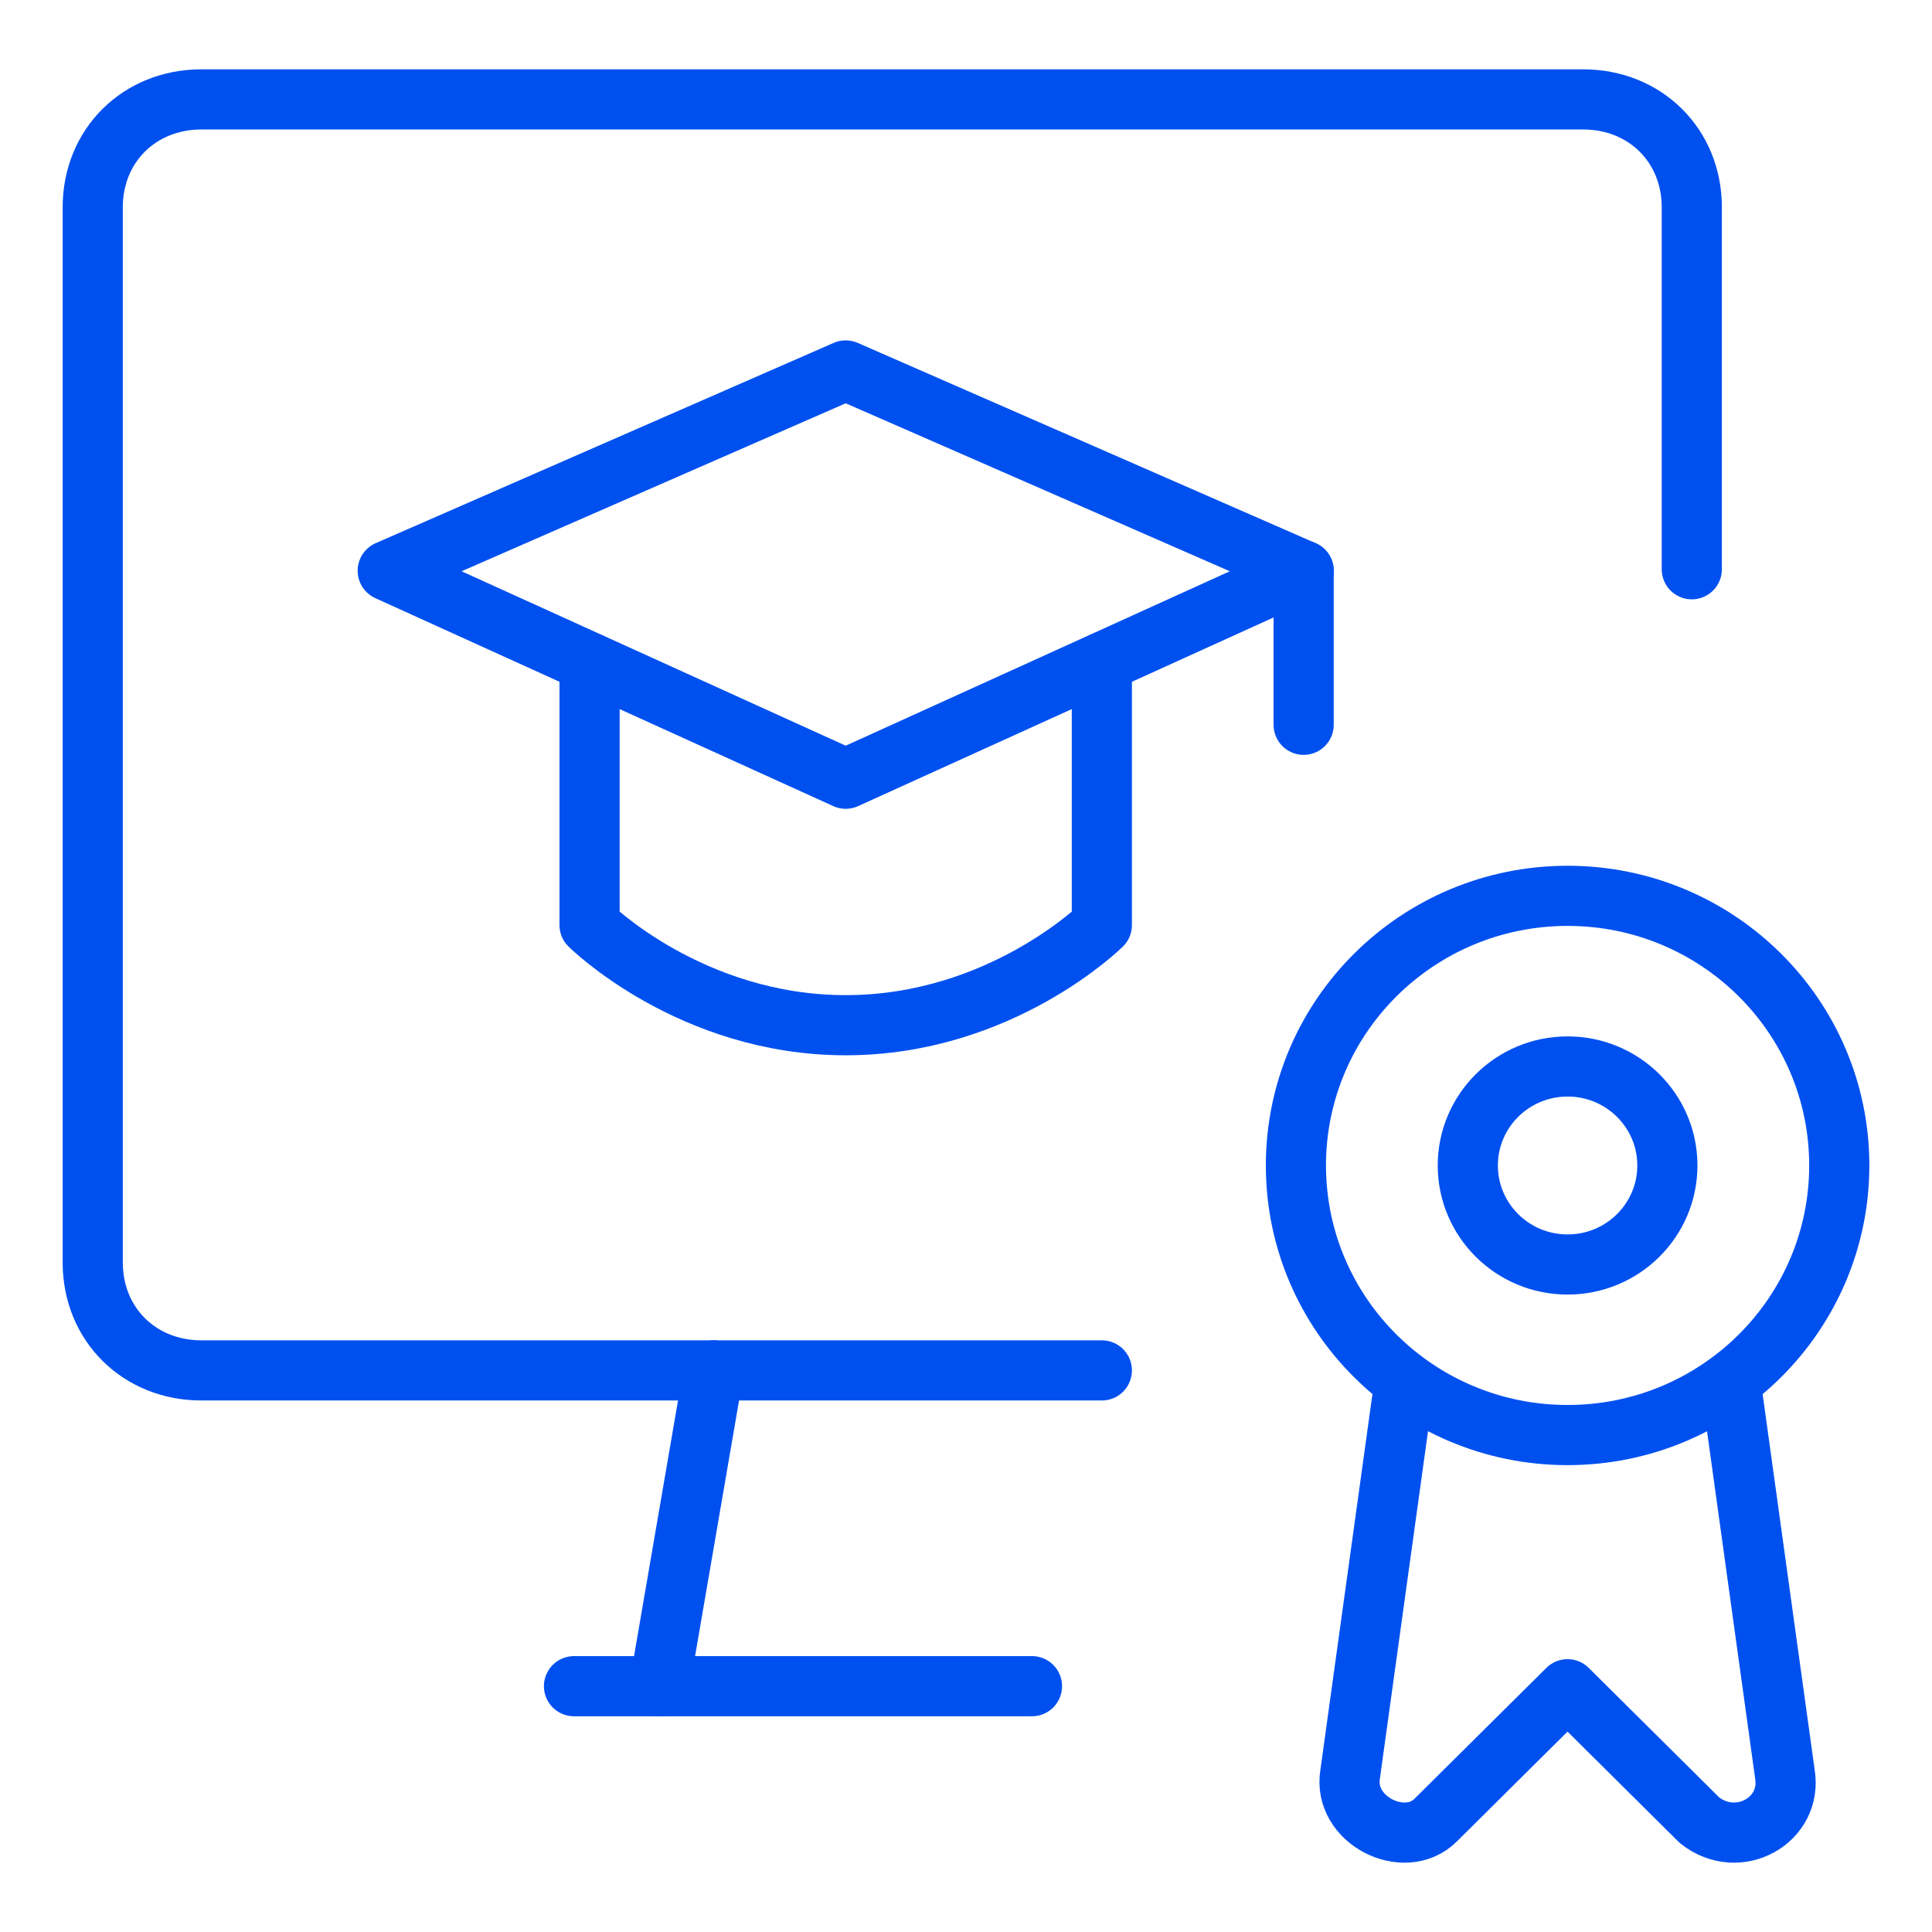 <?xml version="1.0" encoding="UTF-8"?> <svg xmlns="http://www.w3.org/2000/svg" id="Layer_1" data-name="Layer 1" version="1.1" viewBox="0 0 600 600"><defs><style> .cls-1 { fill: none; stroke: #0050f0; stroke-linecap: round; stroke-linejoin: round; stroke-width: 18.68px; } </style></defs><path class="cls-1" d="M404.86,177.25v47.84"></path><path class="cls-1" d="M342.19,205.79v81.5s-31.34,31.1-79.55,31.1-79.55-31.1-79.55-31.1v-81.5"></path><path class="cls-1" d="M120.41,177.25l142.23,64.59,142.23-64.59-142.23-62.2s-142.23,62.2-142.23,62.2Z"></path><path class="cls-1" d="M525.4,176.79v-112.43c0-19.14-14.46-33.49-33.75-33.49H62.55c-19.29,0-33.75,14.35-33.75,33.49v327.74c0,19.14,14.46,33.49,33.75,33.49h279.64"></path><path class="cls-1" d="M221.65,425.58l-16.87,98.08"></path><path class="cls-1" d="M320.49,523.66h-142.23"></path><path class="cls-1" d="M537.44,429.13l16.87,121.8c2.41,14.35-14.46,23.92-26.52,14.35l-40.98-40.67-40.98,40.67c-9.64,9.57-28.93,0-26.52-14.35l16.87-121.8"></path><path class="cls-1" d="M486.83,445.67c-46.6,0-84.37-37.49-84.37-83.73s37.78-83.73,84.37-83.73,84.37,37.49,84.37,83.73-37.78,83.73-84.37,83.73Z"></path><path class="cls-1" d="M486.83,392.7c-17.12,0-30.99-13.77-30.99-30.75s13.88-30.75,30.99-30.75,30.99,13.77,30.99,30.75-13.88,30.75-30.99,30.75Z"></path></svg>